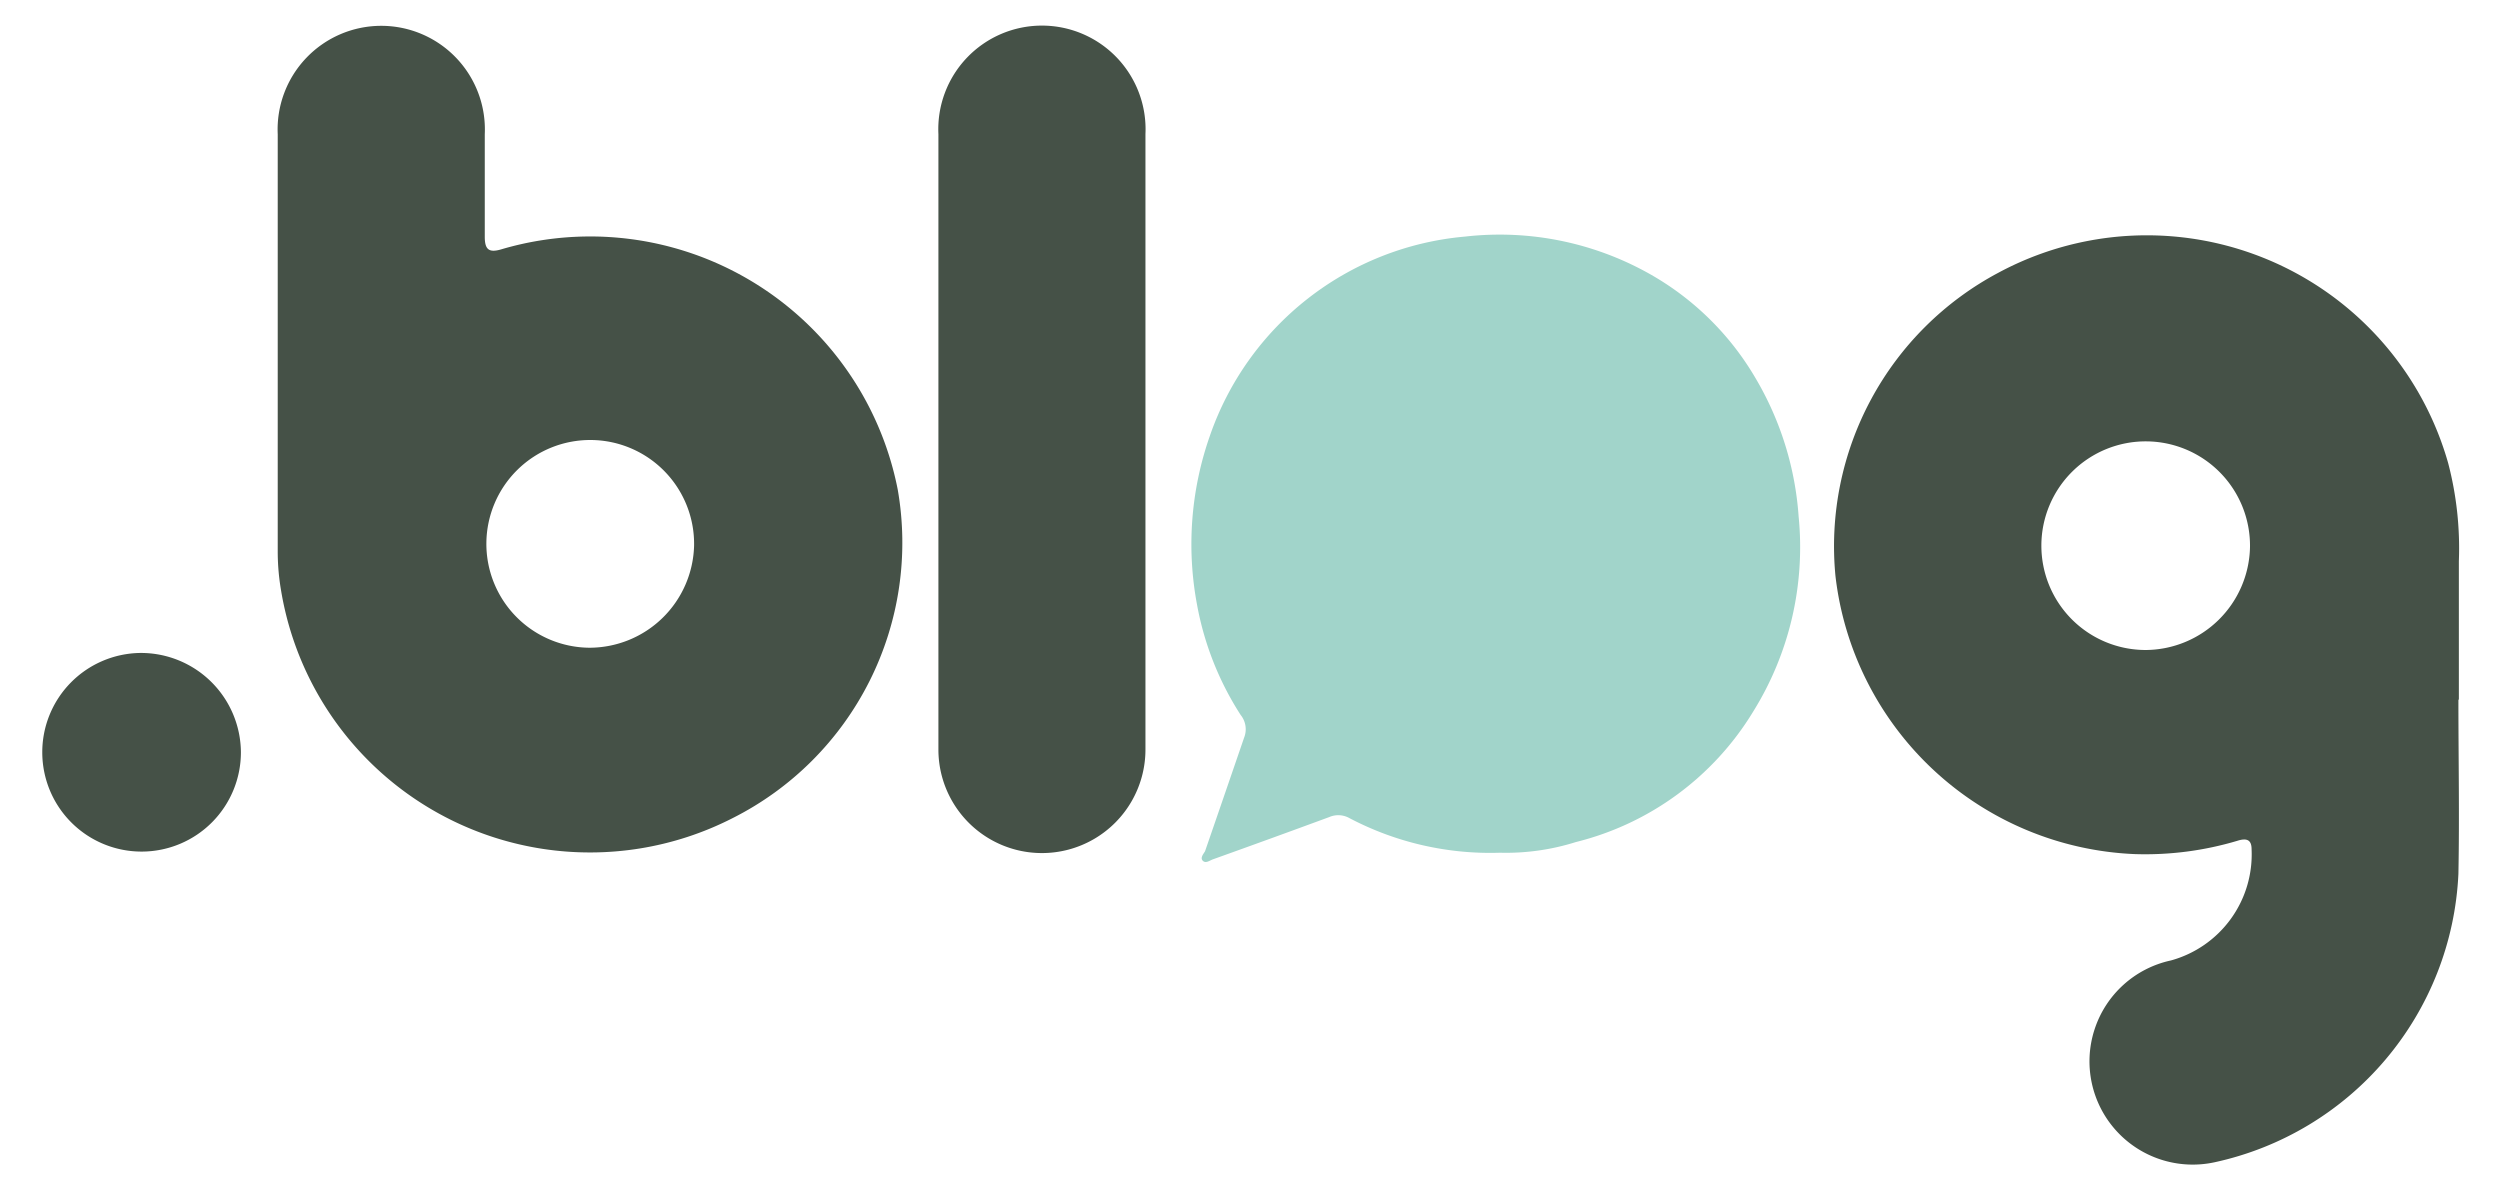 <svg xmlns="http://www.w3.org/2000/svg" viewBox="0 0 110 52">
  <defs>
    <style>
      .cls-1 {
        fill: #455147;
      }

      .cls-2 {
        fill: #a1d4ca;
      }
    </style>
  </defs>
  <title>partners_tld</title>
  <g id="iconBlog">
    <g>
      <path class="cls-1" d="M108.17,30.81c0,2.55.05,5.09,0,7.64A13.63,13.63,0,0,1,97.44,51.14a4.54,4.54,0,1,1-1.92-8.88,4.84,4.84,0,0,0,3.55-4.89c0-.4-.19-.51-.61-.38a14.14,14.14,0,0,1-4.54.59A13.84,13.84,0,0,1,80.76,25.34,13.63,13.63,0,0,1,87.93,12a13.78,13.78,0,0,1,19.79,8.38,14.79,14.79,0,0,1,.47,4.31c0,2,0,4,0,6.07ZM99,24.07a4.59,4.59,0,1,0-4.59,4.53A4.62,4.62,0,0,0,99,24.07Z"/>
      <path class="cls-1" d="M12.22,15.21q0-4.65,0-9.3a4.56,4.56,0,1,1,9.11,0c0,1.5,0,3,0,4.51,0,.57.19.71.73.55A13.79,13.79,0,0,1,39.5,21.54,13.57,13.57,0,0,1,32.23,36a13.78,13.78,0,0,1-19.86-10,10.16,10.16,0,0,1-.15-1.75Q12.22,19.76,12.22,15.21ZM30.54,24a4.57,4.57,0,1,0-4.6,4.5A4.61,4.61,0,0,0,30.54,24Z"/>
      <path class="cls-2" d="M66,37.52A13.3,13.3,0,0,1,59.38,36a1,1,0,0,0-.89-.05q-2.55.94-5.12,1.86c-.14.05-.31.19-.44.07s0-.28.09-.42c.57-1.65,1.14-3.31,1.72-5a1,1,0,0,0-.15-1,13.39,13.39,0,0,1-1.92-4.85,14.4,14.4,0,0,1,.56-7.42,13.09,13.09,0,0,1,11.23-8.78,13.45,13.45,0,0,1,8.12,1.64,12.51,12.51,0,0,1,4.67,4.6,13.84,13.84,0,0,1,1.89,6.08,13.69,13.69,0,0,1-2,8.58,12.71,12.71,0,0,1-7.8,5.74A10.21,10.21,0,0,1,66,37.52Z"/>
      <path class="cls-1" d="M50.4,19.46c0,4.51,0,9,0,13.52a4.55,4.55,0,1,1-9.11,0q0-13.54,0-27.08a4.56,4.56,0,1,1,9.11,0c0,4.11,0,8.22,0,12.33Q50.4,18.82,50.4,19.46Z"/>
      <path class="cls-1" d="M10.6,33.09a4.37,4.37,0,1,1-4.42-4.36A4.4,4.4,0,0,1,10.6,33.09Z"/>
    </g>
  </g>
</svg>
